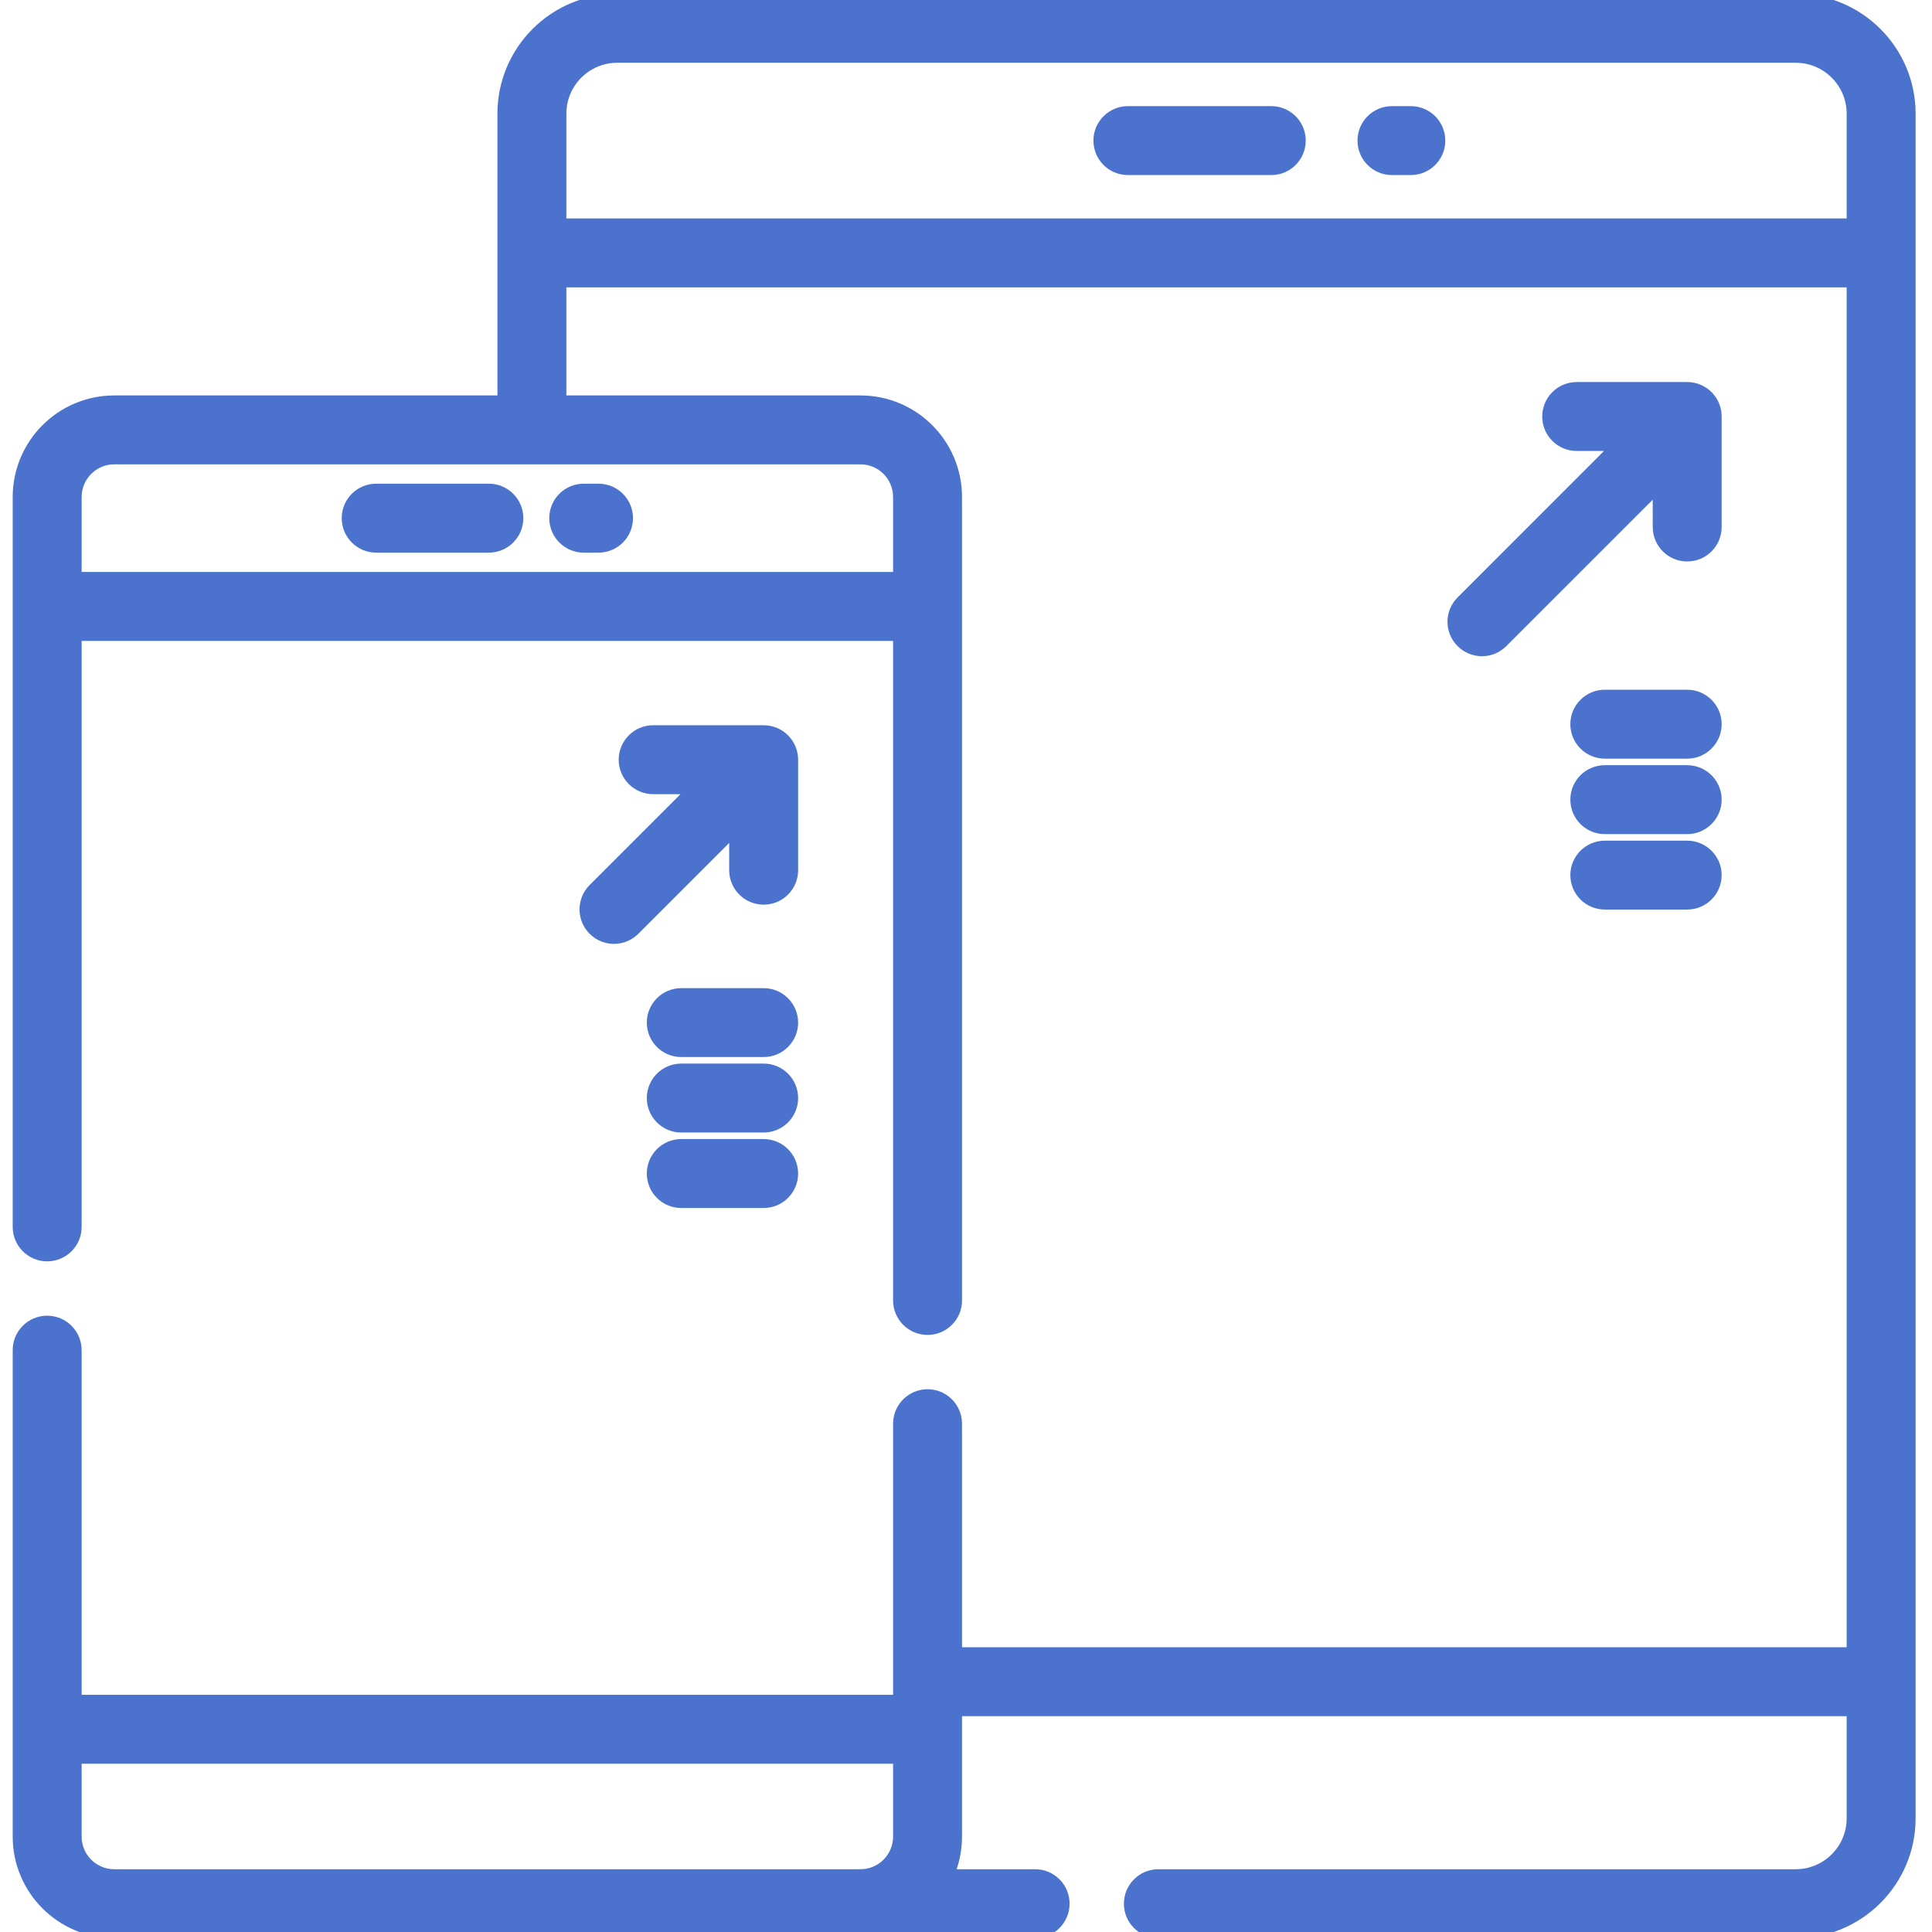 <svg width="47" height="47" viewBox="0 0 47 47" fill="none" xmlns="http://www.w3.org/2000/svg">
<g clip-path="url(#clip0)">
<path d="M43.685 0H15.016C13.492 0 12.251 1.24 12.251 2.765V9.77H2.779C1.5 9.77 0.459 10.81 0.459 12.09V29.846C0.459 30.227 0.767 30.535 1.147 30.535C1.528 30.535 1.836 30.227 1.836 29.846V15.441H21.876V31.637C21.876 32.017 22.185 32.325 22.565 32.325C22.945 32.325 23.253 32.017 23.253 31.637V12.09C23.253 10.81 22.213 9.77 20.933 9.77H13.628V6.841H45.074V40.223H23.253V34.635C23.253 34.255 22.945 33.946 22.565 33.946C22.185 33.946 21.876 34.255 21.876 34.635V41.38H1.836V32.845C1.836 32.465 1.528 32.157 1.147 32.157C0.767 32.157 0.459 32.465 0.459 32.845V44.679C0.459 45.959 1.5 47 2.779 47H25.182C25.562 47 25.87 46.691 25.87 46.311C25.87 45.931 25.562 45.623 25.182 45.623H23.052C23.181 45.334 23.253 45.016 23.253 44.679V41.6H45.074V44.235C45.074 45 44.451 45.623 43.685 45.623H28.18C27.8 45.623 27.491 45.931 27.491 46.311C27.491 46.691 27.8 47 28.18 47H43.685C45.21 47 46.451 45.76 46.451 44.235V2.765C46.451 1.24 45.21 0 43.685 0V0ZM21.876 12.09V14.064H1.836V12.09C1.836 11.57 2.259 11.146 2.779 11.146H20.933C21.453 11.146 21.876 11.57 21.876 12.09ZM1.836 44.679V42.757H21.876V44.679C21.876 45.2 21.453 45.623 20.933 45.623H2.779C2.259 45.623 1.836 45.2 1.836 44.679ZM13.628 5.464V2.765C13.628 2 14.251 1.377 15.016 1.377H43.685C44.451 1.377 45.074 2 45.074 2.765V5.464H13.628Z" fill="#4B73CD" stroke="#4B73CD" stroke-width="0.3"/>
<path d="M30.927 2.732H27.439C27.058 2.732 26.75 3.04 26.75 3.42C26.75 3.801 27.058 4.109 27.439 4.109H30.927C31.307 4.109 31.615 3.801 31.615 3.42C31.615 3.04 31.307 2.732 30.927 2.732Z" fill="#4B73CD" stroke="#4B73CD" stroke-width="0.3"/>
<path d="M34.321 2.732H33.862C33.482 2.732 33.174 3.04 33.174 3.42C33.174 3.801 33.482 4.109 33.862 4.109H34.321C34.702 4.109 35.01 3.801 35.01 3.42C35.01 3.04 34.702 2.732 34.321 2.732Z" fill="#4B73CD" stroke="#4B73CD" stroke-width="0.3"/>
<path d="M9.151 13.294H11.893C12.273 13.294 12.581 12.985 12.581 12.605C12.581 12.225 12.273 11.917 11.893 11.917H9.151C8.771 11.917 8.463 12.225 8.463 12.605C8.463 12.985 8.771 13.294 9.151 13.294Z" fill="#4B73CD" stroke="#4B73CD" stroke-width="0.3"/>
<path d="M14.2 13.294H14.561C14.941 13.294 15.249 12.985 15.249 12.605C15.249 12.225 14.941 11.917 14.561 11.917H14.2C13.82 11.917 13.512 12.225 13.512 12.605C13.512 12.985 13.82 13.294 14.2 13.294Z" fill="#4B73CD" stroke="#4B73CD" stroke-width="0.3"/>
<path d="M35.565 15.612C35.7 15.746 35.876 15.814 36.052 15.814C36.228 15.814 36.404 15.746 36.538 15.612L40.356 11.795V12.82C40.356 13.201 40.664 13.509 41.044 13.509C41.425 13.509 41.733 13.201 41.733 12.82V10.133C41.733 9.752 41.425 9.444 41.044 9.444H38.356C37.976 9.444 37.668 9.752 37.668 10.133C37.668 10.513 37.976 10.821 38.356 10.821H39.382L35.565 14.639C35.296 14.907 35.296 15.343 35.565 15.612Z" fill="#4B73CD" stroke="#4B73CD" stroke-width="0.3"/>
<path d="M14.45 22.61C14.584 22.744 14.76 22.812 14.937 22.812C15.113 22.812 15.289 22.744 15.423 22.61L17.889 20.144V21.17C17.889 21.55 18.198 21.858 18.578 21.858C18.958 21.858 19.266 21.55 19.266 21.17V18.482C19.266 18.102 18.958 17.793 18.578 17.793H15.89C15.51 17.793 15.201 18.102 15.201 18.482C15.201 18.862 15.51 19.17 15.89 19.17H16.916L14.45 21.636C14.181 21.905 14.181 22.341 14.45 22.61Z" fill="#4B73CD" stroke="#4B73CD" stroke-width="0.3"/>
<path d="M18.577 24.189H16.573C16.193 24.189 15.885 24.497 15.885 24.877C15.885 25.257 16.193 25.565 16.573 25.565H18.577C18.958 25.565 19.266 25.257 19.266 24.877C19.266 24.497 18.958 24.189 18.577 24.189Z" fill="#4B73CD" stroke="#4B73CD" stroke-width="0.3"/>
<path d="M18.577 26.024H16.573C16.193 26.024 15.885 26.332 15.885 26.713C15.885 27.093 16.193 27.401 16.573 27.401H18.577C18.958 27.401 19.266 27.093 19.266 26.713C19.266 26.332 18.958 26.024 18.577 26.024Z" fill="#4B73CD" stroke="#4B73CD" stroke-width="0.3"/>
<path d="M18.577 27.86H16.573C16.193 27.86 15.885 28.168 15.885 28.549C15.885 28.929 16.193 29.237 16.573 29.237H18.577C18.958 29.237 19.266 28.929 19.266 28.549C19.266 28.168 18.958 27.86 18.577 27.86Z" fill="#4B73CD" stroke="#4B73CD" stroke-width="0.3"/>
<path d="M41.044 16.929H39.04C38.66 16.929 38.352 17.237 38.352 17.617C38.352 17.997 38.66 18.306 39.04 18.306H41.044C41.424 18.306 41.733 17.997 41.733 17.617C41.733 17.237 41.424 16.929 41.044 16.929Z" fill="#4B73CD" stroke="#4B73CD" stroke-width="0.3"/>
<path d="M41.044 18.765H39.04C38.66 18.765 38.352 19.073 38.352 19.453C38.352 19.833 38.66 20.142 39.04 20.142H41.044C41.424 20.142 41.733 19.833 41.733 19.453C41.733 19.073 41.424 18.765 41.044 18.765Z" fill="#4B73CD" stroke="#4B73CD" stroke-width="0.3"/>
<path d="M41.044 20.601H39.04C38.66 20.601 38.352 20.909 38.352 21.289C38.352 21.669 38.66 21.977 39.04 21.977H41.044C41.424 21.977 41.733 21.669 41.733 21.289C41.733 20.909 41.424 20.601 41.044 20.601Z" fill="#4B73CD" stroke="#4B73CD" stroke-width="0.3"/>
</g>
<defs>
<clipPath id="clip0">
<rect width="47" height="47" fill="white"/>
</clipPath>
</defs>
</svg>
